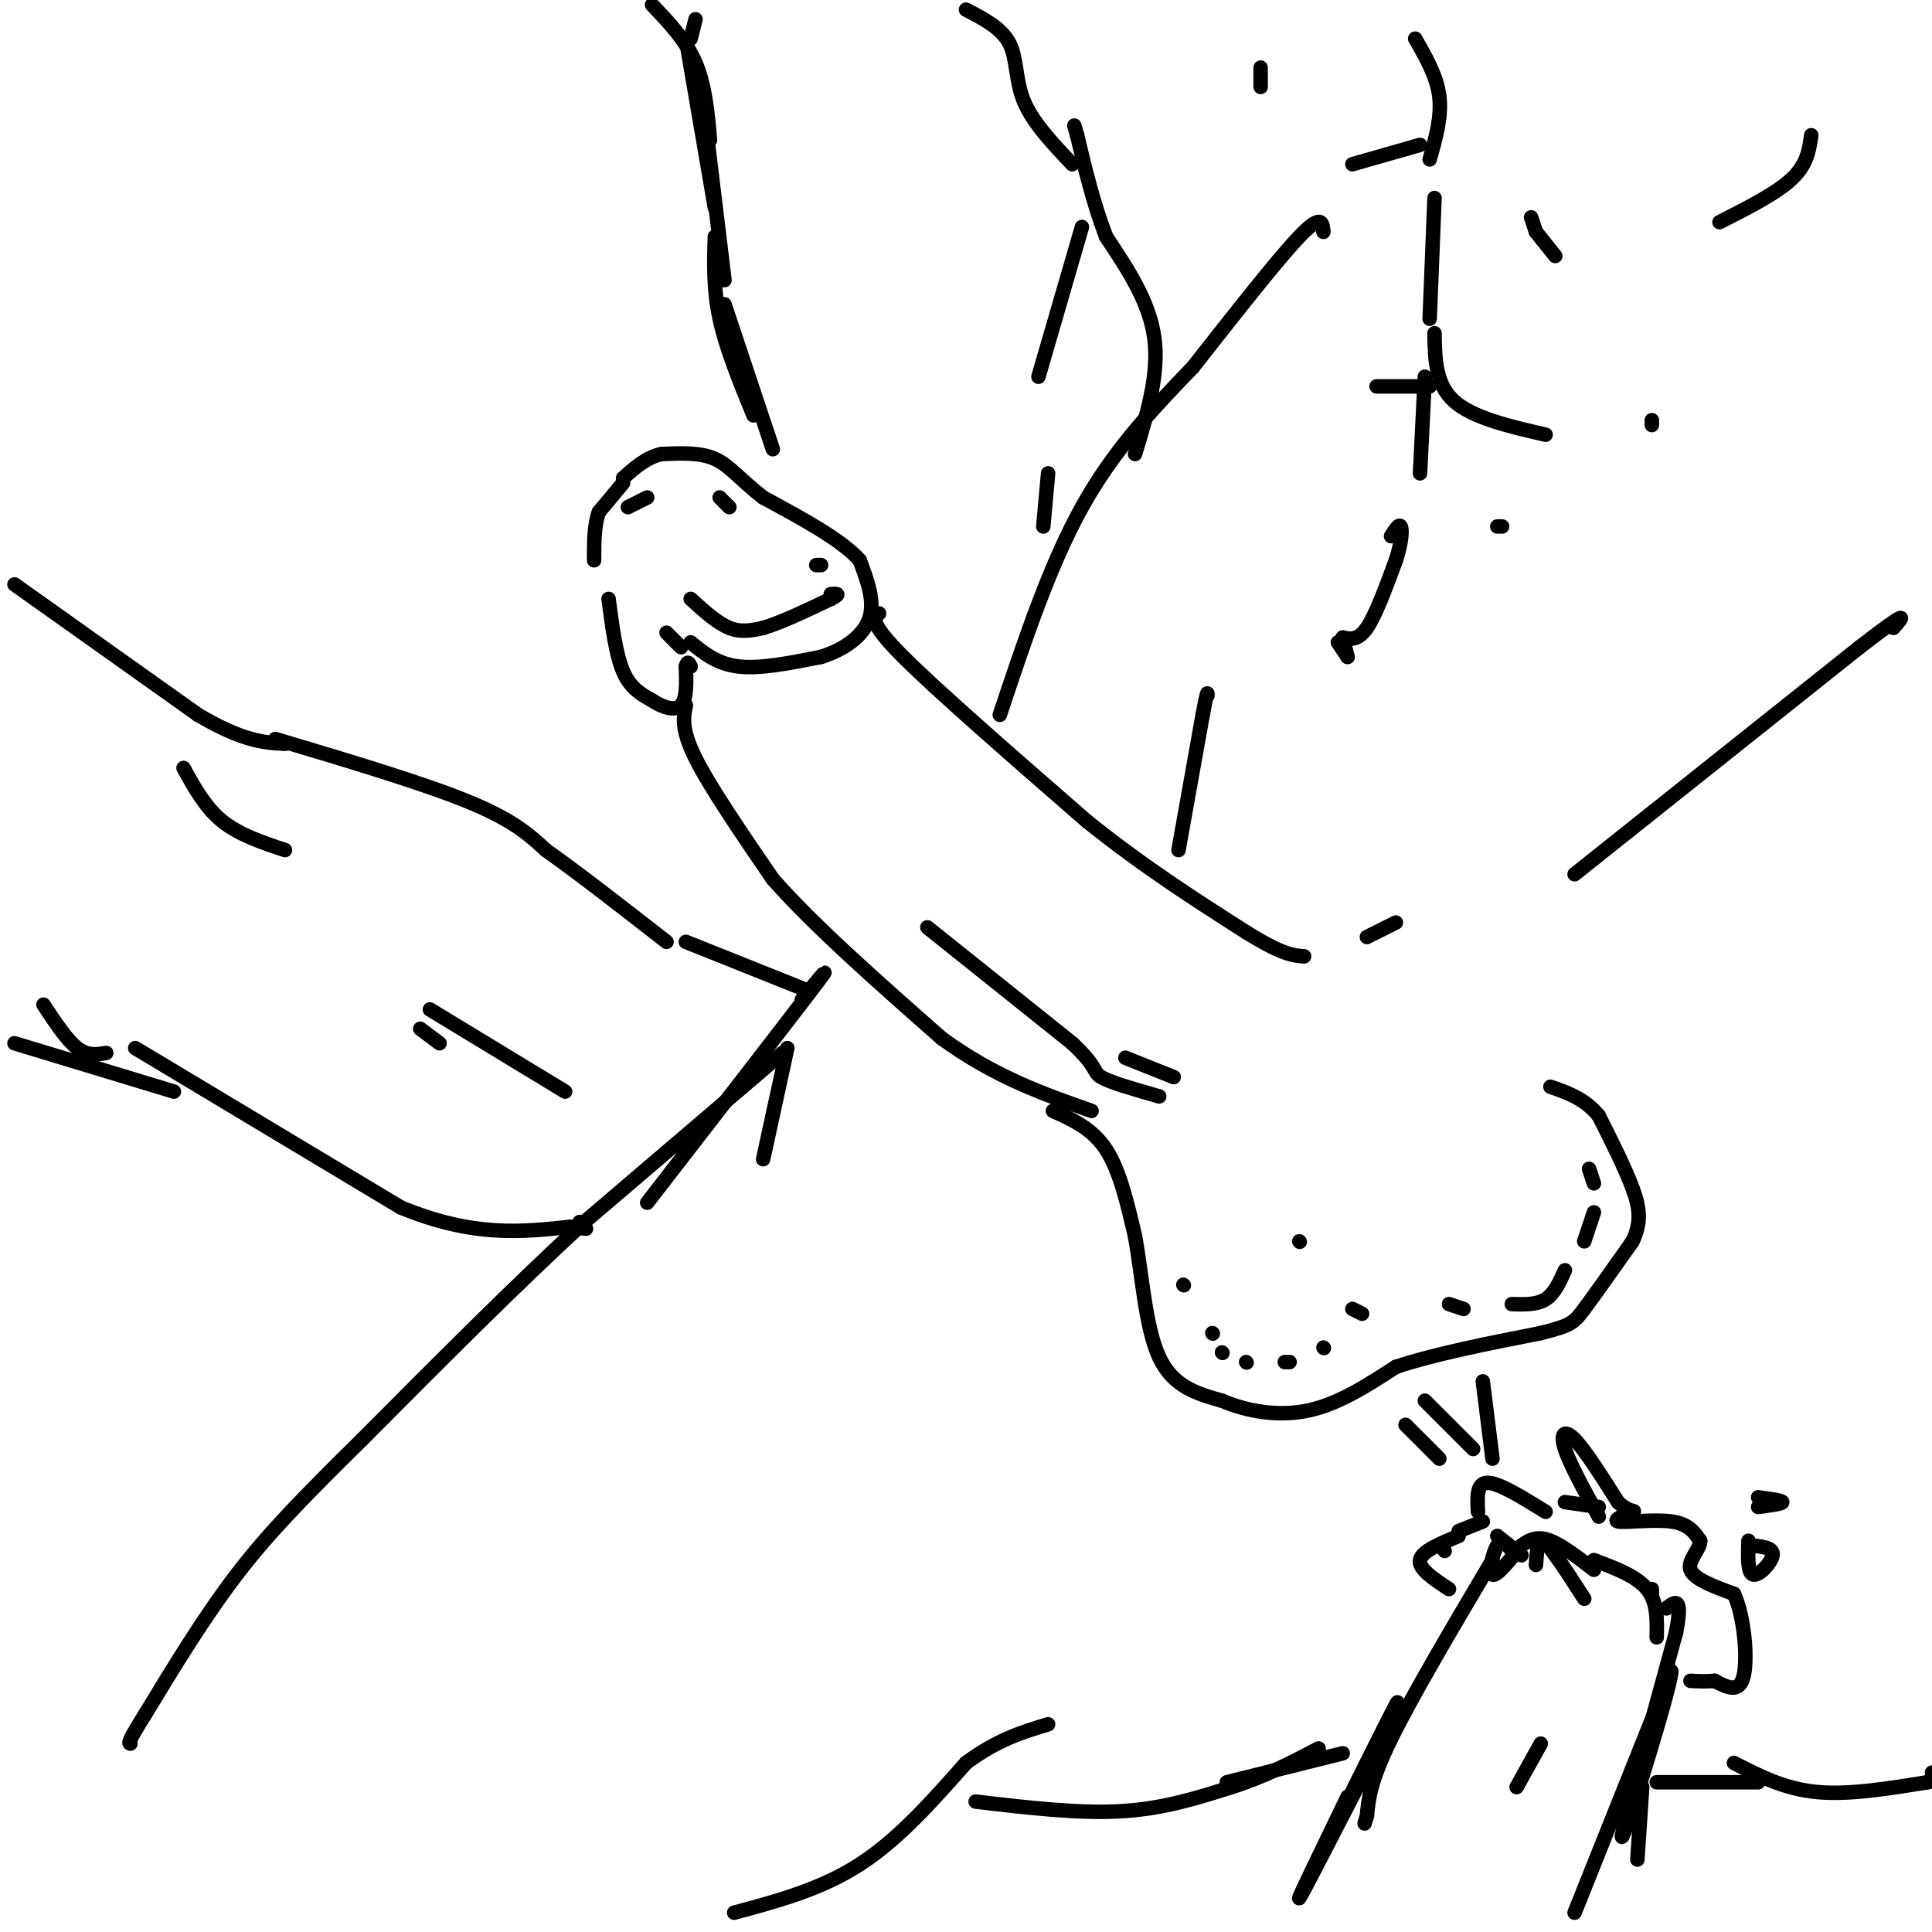 <svg viewBox='0 0 400 400' version='1.1' xmlns='http://www.w3.org/2000/svg' xmlns:xlink='http://www.w3.org/1999/xlink'><g fill='none' stroke='#000000' stroke-width='3' stroke-linecap='round' stroke-linejoin='round'><path d='M126,124c0.750,5.750 1.500,11.500 3,15c1.500,3.500 3.750,4.750 6,6'/><path d='M135,145c2.222,1.511 4.778,2.289 6,1c1.222,-1.289 1.111,-4.644 1,-8'/><path d='M142,138c0.333,-1.333 0.667,-0.667 1,0'/><path d='M138,131c0.000,0.000 3.000,3.000 3,3'/><path d='M143,133c2.750,2.250 5.500,4.500 10,5c4.500,0.500 10.750,-0.750 17,-2'/><path d='M170,136c4.956,-1.556 8.844,-4.444 10,-8c1.156,-3.556 -0.422,-7.778 -2,-12'/><path d='M178,116c-3.667,-4.167 -11.833,-8.583 -20,-13'/><path d='M158,103c-4.844,-3.756 -6.956,-6.644 -10,-8c-3.044,-1.356 -7.022,-1.178 -11,-1'/><path d='M137,94c-3.167,0.667 -5.583,2.833 -8,5'/><path d='M129,100c0.000,0.000 -5.000,6.000 -5,6'/><path d='M124,106c-1.000,2.667 -1.000,6.333 -1,10'/><path d='M130,105c0.000,0.000 4.000,-2.000 4,-2'/><path d='M143,124c2.750,2.500 5.500,5.000 8,6c2.500,1.000 4.750,0.500 7,0'/><path d='M158,130c3.500,-1.000 8.750,-3.500 14,-6'/><path d='M172,124c2.333,-1.167 1.167,-1.083 0,-1'/><path d='M170,117c0.000,0.000 -1.000,0.000 -1,0'/><path d='M151,105c0.000,0.000 -2.000,-2.000 -2,-2'/><path d='M142,146c-0.500,2.500 -1.000,5.000 2,11c3.000,6.000 9.500,15.500 16,25'/><path d='M160,182c8.500,9.667 21.750,21.333 35,33'/><path d='M195,215c11.000,8.000 21.000,11.500 31,15'/><path d='M182,127c-1.083,0.917 -2.167,1.833 5,9c7.167,7.167 22.583,20.583 38,34'/><path d='M225,170c11.833,9.500 22.417,16.250 33,23'/><path d='M258,193c7.500,4.667 9.750,4.833 12,5'/><path d='M192,192c0.000,0.000 30.000,24.000 30,24'/><path d='M222,216c5.467,5.111 4.133,5.889 6,7c1.867,1.111 6.933,2.556 12,4'/><path d='M233,219c0.000,0.000 10.000,4.000 10,4'/><path d='M218,230c4.083,1.833 8.167,3.667 11,8c2.833,4.333 4.417,11.167 6,18'/><path d='M235,256c1.467,7.956 2.133,18.844 5,25c2.867,6.156 7.933,7.578 13,9'/><path d='M253,290c5.222,2.244 11.778,3.356 18,2c6.222,-1.356 12.111,-5.178 18,-9'/><path d='M289,283c8.000,-2.667 19.000,-4.833 30,-7'/><path d='M319,276c6.222,-1.578 6.778,-2.022 9,-5c2.222,-2.978 6.111,-8.489 10,-14'/><path d='M338,257c1.867,-3.956 1.533,-6.844 0,-11c-1.533,-4.156 -4.267,-9.578 -7,-15'/><path d='M331,231c-2.833,-3.500 -6.417,-4.750 -10,-6'/><path d='M280,271c0.000,0.000 2.000,1.000 2,1'/><path d='M269,257c0.000,0.000 0.100,0.100 0.1,0.1'/><path d='M300,270c0.000,0.000 3.000,1.000 3,1'/><path d='M313,270c2.583,0.083 5.167,0.167 7,-1c1.833,-1.167 2.917,-3.583 4,-6'/><path d='M328,257c0.000,0.000 2.000,-6.000 2,-6'/><path d='M330,245c0.000,0.000 -1.000,-3.000 -1,-3'/><path d='M274,279c0.000,0.000 0.100,0.100 0.1,0.1'/><path d='M267,282c0.000,0.000 -1.000,0.000 -1,0'/><path d='M258,282c0.000,0.000 0.100,0.100 0.1,0.1'/><path d='M253,280c0.000,0.000 0.100,0.100 0.1,0.1'/><path d='M251,276c0.000,0.000 0.100,0.100 0.1,0.1'/><path d='M245,266c0.000,0.000 0.100,0.100 0.1,0.1'/><path d='M283,194c0.000,0.000 6.000,-3.000 6,-3'/><path d='M244,176c0.000,0.000 5.000,-28.000 5,-28'/><path d='M249,148c1.000,-5.333 1.000,-4.667 1,-4'/><path d='M277,133c0.000,0.000 2.000,3.000 2,3'/><path d='M278,132c0.000,0.000 1.000,4.000 1,4'/><path d='M278,132c1.583,0.333 3.167,0.667 5,-2c1.833,-2.667 3.917,-8.333 6,-14'/><path d='M289,116c1.244,-3.822 1.356,-6.378 1,-7c-0.356,-0.622 -1.178,0.689 -2,2'/><path d='M299,321c0.000,0.000 0.100,0.100 0.1,0.1'/><path d='M291,295c0.000,0.000 7.000,7.000 7,7'/><path d='M295,290c0.000,0.000 10.000,10.000 10,10'/><path d='M307,286c0.000,0.000 2.000,16.000 2,16'/><path d='M310,318c0.000,0.000 5.000,4.000 5,4'/><path d='M318,324c0.167,-2.333 0.333,-4.667 1,-5c0.667,-0.333 1.833,1.333 3,3'/><path d='M322,322c1.500,2.000 3.750,5.500 6,9'/><path d='M313,321c-1.022,-1.222 -2.044,-2.444 -3,-1c-0.956,1.444 -1.844,5.556 -1,6c0.844,0.444 3.422,-2.778 6,-6'/><path d='M315,320c1.867,-1.422 3.533,-1.978 6,-1c2.467,0.978 5.733,3.489 9,6'/><path d='M330,323c4.417,1.667 8.833,3.333 11,6c2.167,2.667 2.083,6.333 2,10'/><path d='M309,323c-8.333,14.083 -16.667,28.167 -21,37c-4.333,8.833 -4.667,12.417 -5,16'/><path d='M283,376c-0.833,2.667 -0.417,1.333 0,0'/><path d='M326,396c0.000,0.000 20.000,-50.000 20,-50'/><path d='M346,346c0.400,1.644 -8.600,30.756 -10,34c-1.400,3.244 4.800,-19.378 11,-42'/><path d='M347,338c1.500,-7.833 -0.250,-6.417 -2,-5'/><path d='M342,329c0.000,0.000 0.000,1.000 0,1'/><path d='M331,314c-2.978,-5.400 -5.956,-10.800 -7,-14c-1.044,-3.200 -0.156,-4.200 2,-2c2.156,2.200 5.578,7.600 9,13'/><path d='M335,311c2.410,2.330 3.935,1.656 3,2c-0.935,0.344 -4.329,1.708 -3,2c1.329,0.292 7.380,-0.488 11,0c3.620,0.488 4.810,2.244 6,4'/><path d='M352,319c0.089,1.733 -2.689,4.067 -2,6c0.689,1.933 4.844,3.467 9,5'/><path d='M359,330c2.111,4.511 2.889,13.289 2,17c-0.889,3.711 -3.444,2.356 -6,1'/><path d='M355,348c-1.833,0.167 -3.417,0.083 -5,0'/><path d='M362,319c-0.111,3.356 -0.222,6.711 1,7c1.222,0.289 3.778,-2.489 4,-4c0.222,-1.511 -1.889,-1.756 -4,-2'/><path d='M364,312c2.500,-0.333 5.000,-0.667 5,-1c0.000,-0.333 -2.500,-0.667 -5,-1'/><path d='M343,369c0.000,0.000 21.000,0.000 21,0'/><path d='M359,365c5.167,2.667 10.333,5.333 17,6c6.667,0.667 14.833,-0.667 23,-2'/><path d='M399,369c4.000,-0.667 2.500,-1.333 1,-2'/><path d='M340,370c0.000,0.000 -1.000,15.000 -1,15'/><path d='M163,217c0.000,0.000 -5.000,23.000 -5,23'/><path d='M166,207c3.667,-4.500 7.333,-9.000 2,-2c-5.333,7.000 -19.667,25.500 -34,44'/><path d='M162,218c0.000,0.000 -41.000,35.000 -41,35'/><path d='M121,253c-14.500,13.333 -30.250,29.167 -46,45'/><path d='M75,298c-12.089,11.933 -19.311,19.267 -26,28c-6.689,8.733 -12.844,18.867 -19,29'/><path d='M30,355c-3.667,5.833 -3.333,5.917 -3,6'/><path d='M152,396c9.000,-2.417 18.000,-4.833 26,-10c8.000,-5.167 15.000,-13.083 22,-21'/><path d='M200,365c6.500,-4.833 11.750,-6.417 17,-8'/><path d='M202,373c10.583,1.250 21.167,2.500 30,2c8.833,-0.500 15.917,-2.750 23,-5'/><path d='M255,370c6.833,-2.167 12.417,-5.083 18,-8'/><path d='M254,369c0.000,0.000 24.000,-6.000 24,-6'/><path d='M207,148c5.167,-15.500 10.333,-31.000 17,-43c6.667,-12.000 14.833,-20.500 23,-29'/><path d='M247,76c8.244,-10.467 17.356,-22.133 22,-27c4.644,-4.867 4.822,-2.933 5,-1'/><path d='M342,87c0.000,0.000 0.000,1.000 0,1'/><path d='M326,181c0.000,0.000 59.000,-47.000 59,-47'/><path d='M385,134c11.000,-8.500 9.000,-6.250 7,-4'/><path d='M235,94c2.500,-8.250 5.000,-16.500 4,-24c-1.000,-7.500 -5.500,-14.250 -10,-21'/><path d='M229,49c-2.667,-7.000 -4.333,-14.000 -6,-21'/><path d='M223,28c-1.000,-3.500 -0.500,-1.750 0,0'/><path d='M317,45c0.000,0.000 1.000,3.000 1,3'/><path d='M318,48c0.000,0.000 4.000,5.000 4,5'/><path d='M297,41c0.000,0.000 -1.000,25.000 -1,25'/><path d='M297,69c0.083,5.250 0.167,10.500 4,14c3.833,3.500 11.417,5.250 19,7'/><path d='M296,80c0.000,0.000 -11.000,0.000 -11,0'/><path d='M295,78c0.000,0.000 -1.000,20.000 -1,20'/><path d='M310,109c0.000,0.000 1.000,0.000 1,0'/><path d='M356,46c5.917,-3.000 11.833,-6.000 15,-9c3.167,-3.000 3.583,-6.000 4,-9'/><path d='M222,34c-4.089,-4.311 -8.178,-8.622 -10,-13c-1.822,-4.378 -1.378,-8.822 -3,-12c-1.622,-3.178 -5.311,-5.089 -9,-7'/><path d='M279,372c-5.167,10.667 -10.333,21.333 -10,21c0.333,-0.333 6.167,-11.667 12,-23'/><path d='M281,370c4.489,-9.044 9.711,-20.156 8,-17c-1.711,3.156 -10.356,20.578 -19,38'/><path d='M314,370c0.000,0.000 5.000,-9.000 5,-9'/><path d='M294,30c0.000,0.000 -14.000,4.000 -14,4'/><path d='M296,33c1.250,-4.417 2.500,-8.833 2,-13c-0.500,-4.167 -2.750,-8.083 -5,-12'/><path d='M261,14c0.000,0.000 0.000,4.000 0,4'/><path d='M3,121c0.000,0.000 38.000,27.000 38,27'/><path d='M41,148c9.333,5.500 13.667,5.750 18,6'/><path d='M57,153c15.333,4.583 30.667,9.167 40,13c9.333,3.833 12.667,6.917 16,10'/><path d='M113,176c6.833,4.833 15.917,11.917 25,19'/><path d='M142,195c0.000,0.000 25.000,10.000 25,10'/><path d='M38,159c2.250,4.083 4.500,8.167 8,11c3.500,2.833 8.250,4.417 13,6'/><path d='M9,208c2.417,3.667 4.833,7.333 7,9c2.167,1.667 4.083,1.333 6,1'/><path d='M3,216c0.000,0.000 33.000,10.000 33,10'/><path d='M28,217c0.000,0.000 55.000,33.000 55,33'/><path d='M83,250c15.000,6.167 25.000,5.083 35,4'/><path d='M118,254c5.833,0.667 2.917,0.333 0,0'/><path d='M120,253c0.000,0.000 1.000,1.000 1,1'/><path d='M300,329c-3.167,-2.083 -6.333,-4.167 -6,-6c0.333,-1.833 4.167,-3.417 8,-5'/><path d='M302,317c0.000,0.000 5.000,-2.000 5,-2'/><path d='M306,313c-0.167,-3.000 -0.333,-6.000 2,-6c2.333,0.000 7.167,3.000 12,6'/><path d='M324,311c0.000,0.000 7.000,1.000 7,1'/><path d='M91,216c0.000,0.000 -4.000,-3.000 -4,-3'/><path d='M89,209c0.000,0.000 28.000,17.000 28,17'/><path d='M144,4c0.000,0.000 -1.000,4.000 -1,4'/><path d='M135,1c3.500,3.667 7.000,7.333 9,12c2.000,4.667 2.500,10.333 3,16'/><path d='M142,8c0.000,0.000 6.000,35.000 6,35'/><path d='M146,25c0.000,0.000 4.000,33.000 4,33'/><path d='M148,49c-0.167,5.417 -0.333,10.833 1,17c1.333,6.167 4.167,13.083 7,20'/><path d='M150,63c0.000,0.000 10.000,30.000 10,30'/><path d='M215,78c0.000,0.000 9.000,-31.000 9,-31'/><path d='M217,98c0.000,0.000 -1.000,11.000 -1,11'/></g>
</svg>